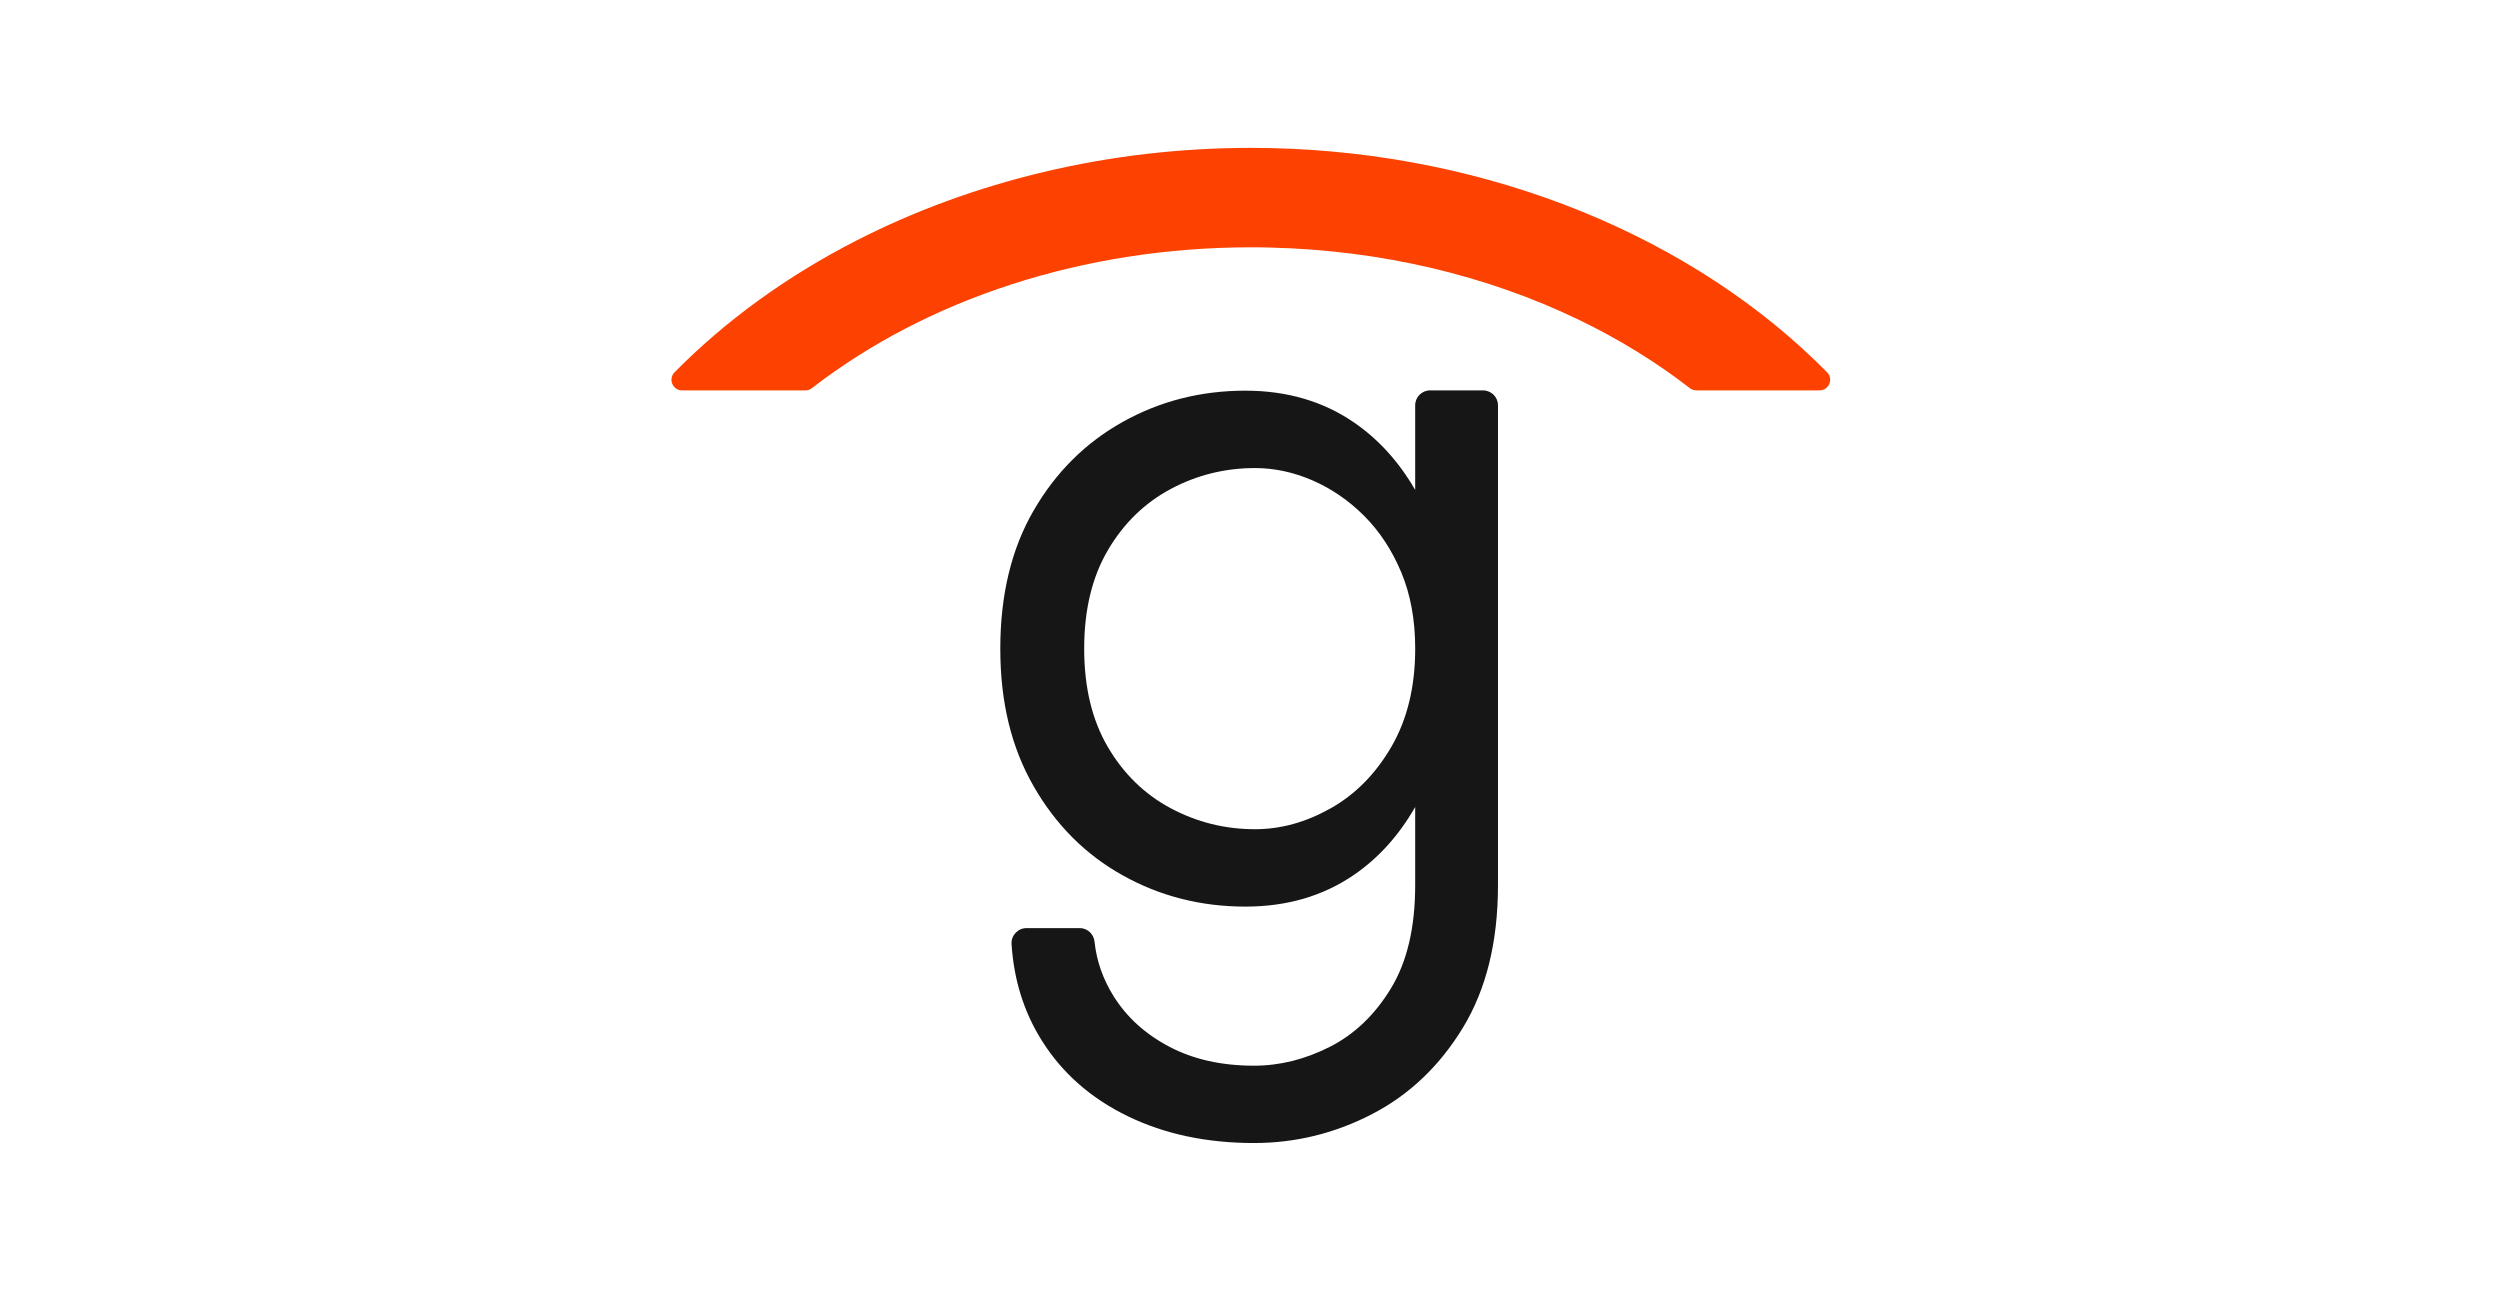 <?xml version="1.0" encoding="UTF-8"?>
<svg data-bbox="290.068 63.88 500.573 429.91" viewBox="0 0 1080 558" xmlns="http://www.w3.org/2000/svg" data-type="color">
    <g>
        <path d="M640.66 168.64h-22.85c-3.55 0-6.45 2.88-6.45 6.45v36.56c-6.99-12.1-15.79-21.86-26.47-29.17-13.31-9.13-28.95-13.71-46.89-13.71-19.21 0-36.85 4.49-52.94 13.47-16.1 8.98-28.95 21.75-38.53 38.31-9.6 16.57-14.4 36.45-14.4 59.66s4.8 42.73 14.4 59.44c9.59 16.73 22.43 29.57 38.53 38.53 16.09 8.98 33.73 13.47 52.94 13.47 17.94 0 33.57-4.56 46.89-13.69 10.68-7.31 19.48-17.13 26.47-29.33v33.75c0 18.25-3.48 33.11-10.45 44.56-6.95 11.46-15.77 19.88-26.45 25.31-10.69 5.41-21.6 8.13-32.74 8.13-13.94 0-26.09-2.72-36.45-8.13-10.37-5.43-18.41-12.69-24.15-21.82-4.65-7.42-7.4-15.29-8.28-23.63-.35-3.31-3.07-5.86-6.4-5.86h-22.98c-3.71 0-6.69 3.15-6.47 6.86.99 15.48 5.32 29.36 13.03 41.65 8.81 14.09 21.2 24.99 37.15 32.74 15.93 7.73 34.11 11.6 54.55 11.6 17.96 0 34.98-4.18 51.08-12.53 16.09-8.35 29.17-20.82 39.23-37.37 10.05-16.57 15.1-37.08 15.1-61.52V175.1c0-3.57-2.89-6.45-6.47-6.45Zm-39.5 153.82c-6.81 11.77-15.57 20.66-26.24 26.69-10.68 6.03-21.58 9.07-32.73 9.07-13 0-25.15-3.03-36.45-9.07-11.3-6.03-20.35-14.85-27.16-26.47-6.81-11.6-10.21-25.76-10.21-42.48s3.4-30.87 10.21-42.48 15.86-20.42 27.16-26.47c11.3-6.03 23.45-9.05 36.45-9.05 8.35 0 16.64 1.79 24.84 5.34 8.2 3.57 15.63 8.67 22.29 15.32 6.66 6.66 11.99 14.79 16.02 24.37q6.03 14.4 6.03 32.97c0 16.41-3.41 30.49-10.21 42.26" fill="#161616" data-color="1"/>
        <path d="M786.06 168.64h-53.27c-1 0-1.97-.34-2.77-.95-14.57-11.29-30.67-21.2-47.96-29.54-39.46-19.05-85.16-30.06-133.27-31.2-2.79-.09-5.6-.11-8.39-.11-72.47 0-139.94 22.35-189.67 60.86-.79.62-1.77.95-2.77.95h-53.29c-4.05 0-6.13-4.9-3.29-7.79 22.11-22.45 48.72-41.64 78.46-56.88 50.07-25.64 109.04-40.1 170.55-40.1 2.79 0 5.58.02 8.39.09 94.8 2.04 182.9 38.37 240.55 96.89 2.84 2.89.76 7.78-3.29 7.78Z" fill="#fc4100" data-color="2"/>
    </g>
</svg>
